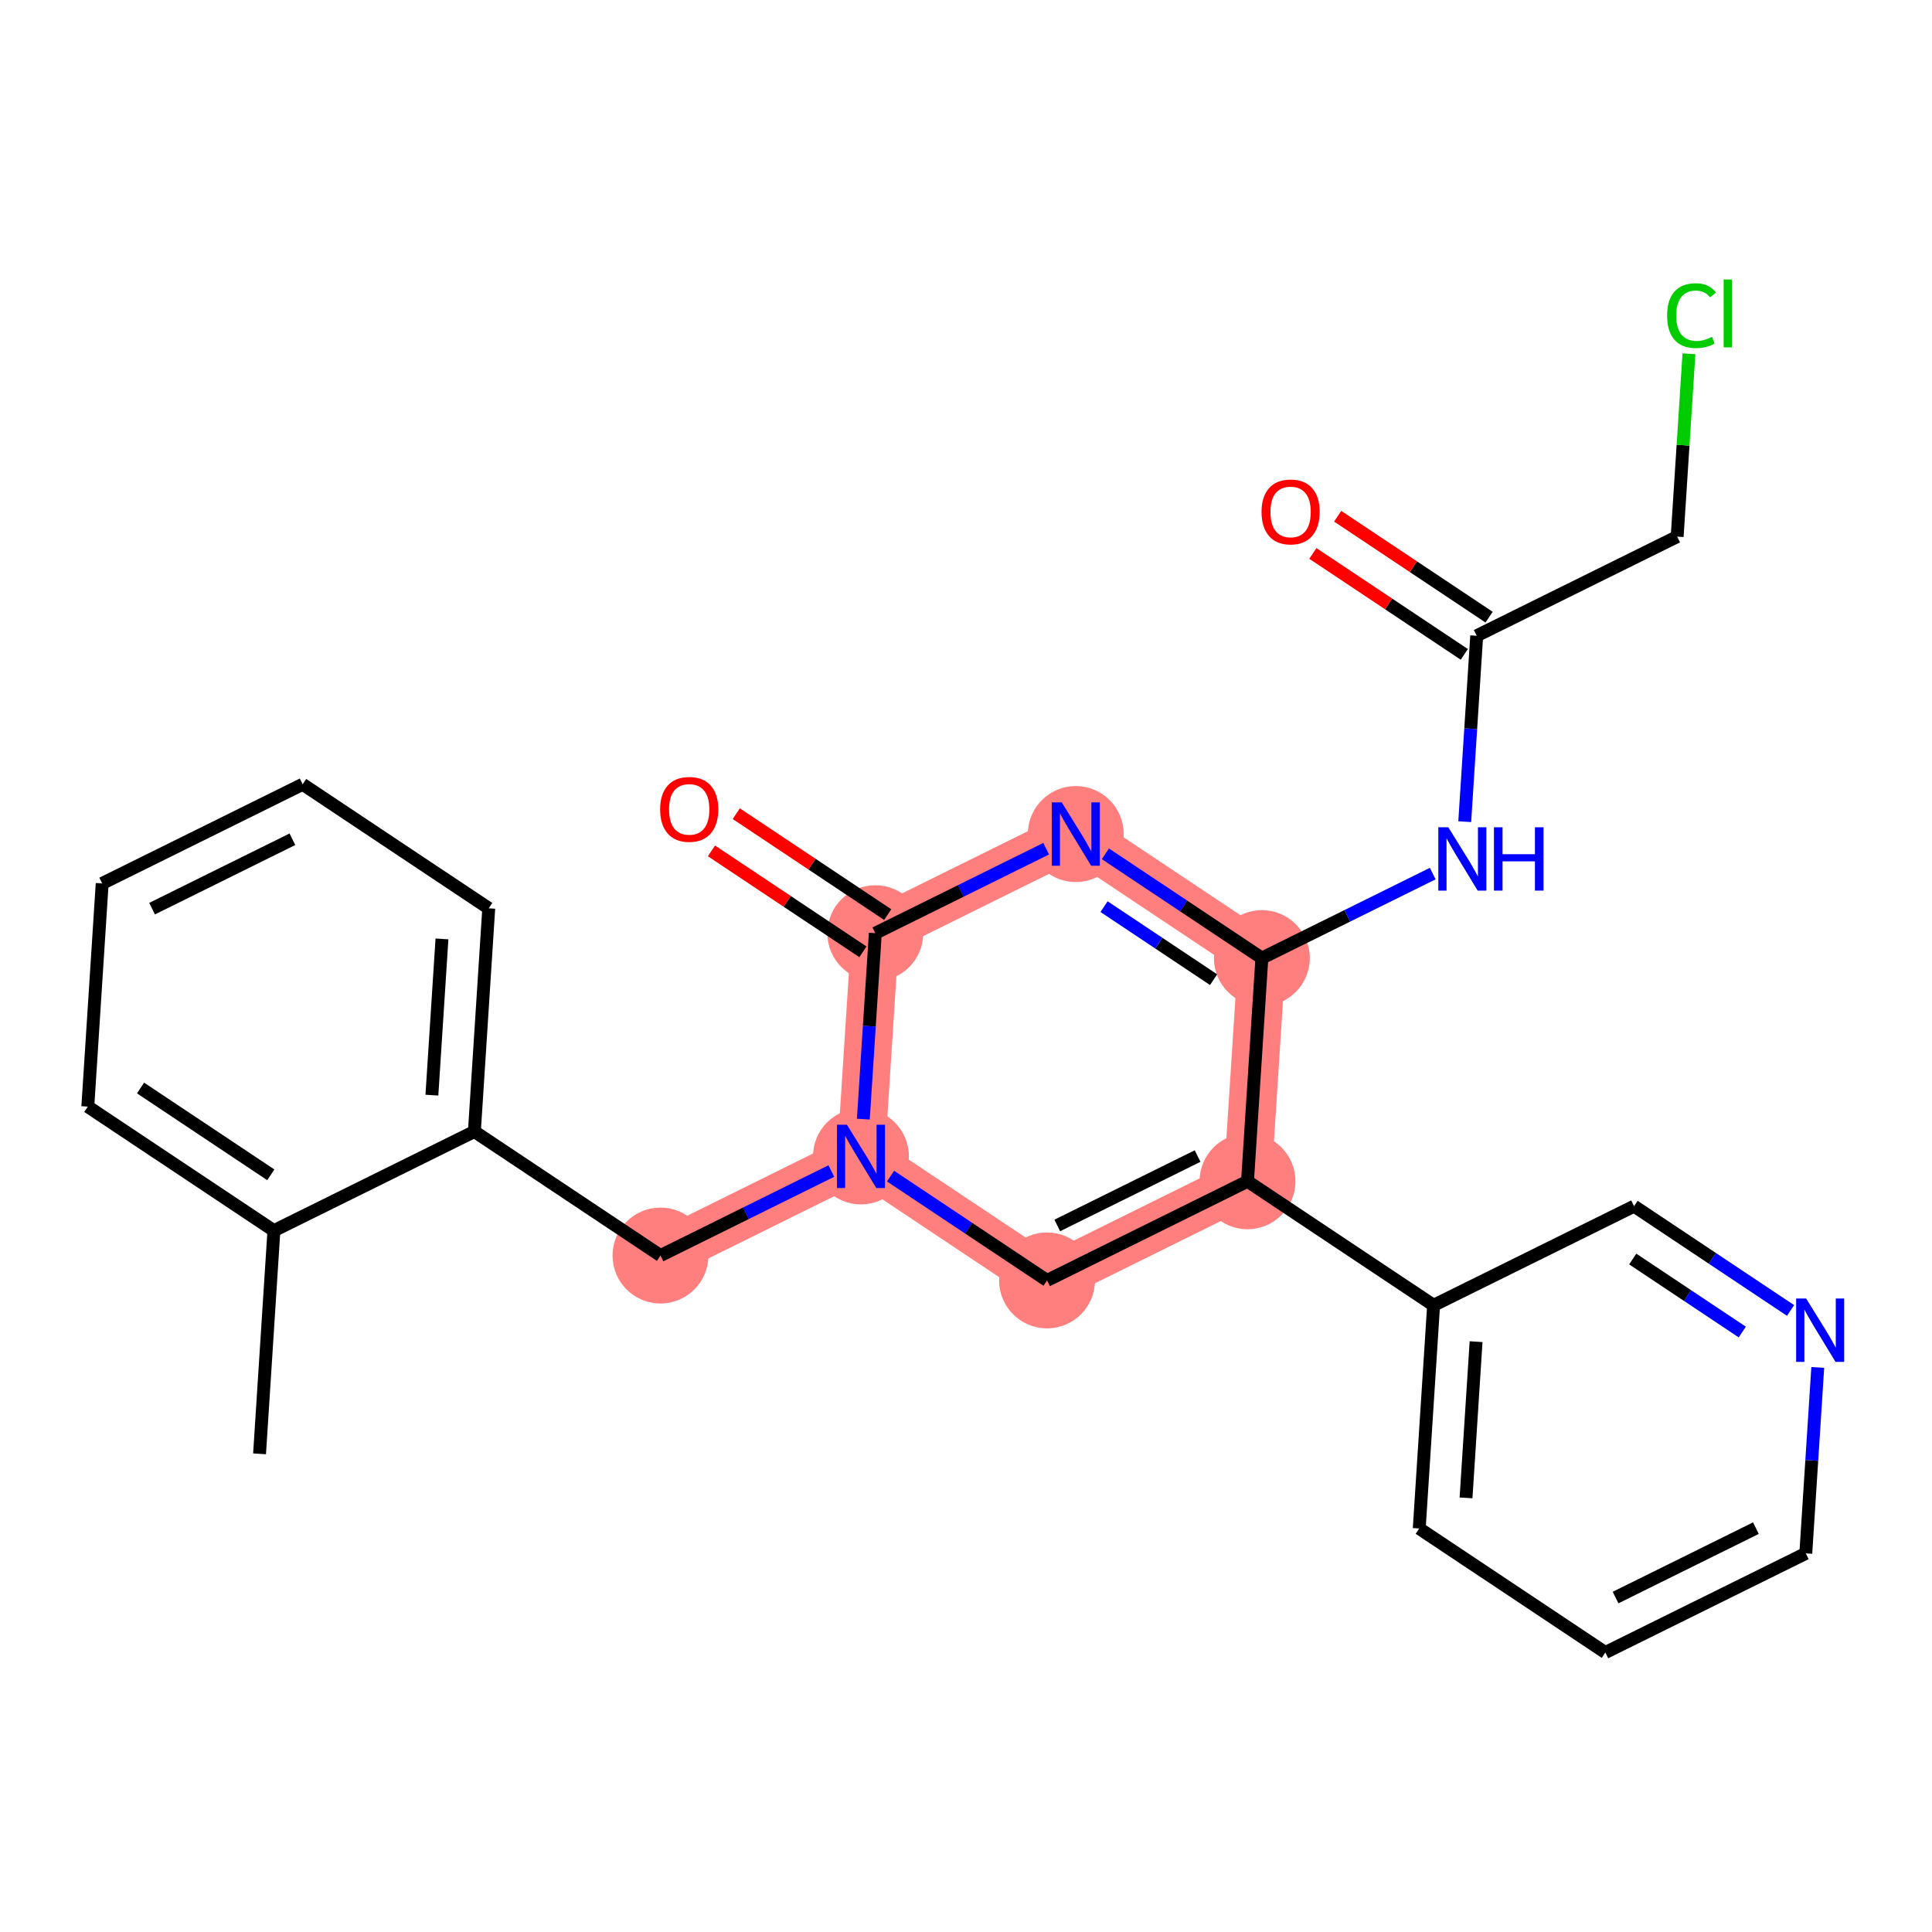 <?xml version='1.0' encoding='iso-8859-1'?>
<svg version='1.1' baseProfile='full'
              xmlns='http://www.w3.org/2000/svg'
                      xmlns:rdkit='http://www.rdkit.org/xml'
                      xmlns:xlink='http://www.w3.org/1999/xlink'
                  xml:space='preserve'
width='300px' height='300px' viewBox='0 0 300 300'>
<!-- END OF HEADER -->
<rect style='opacity:1.0;fill:#FFFFFF;stroke:none' width='300' height='300' x='0' y='0'> </rect>
<rect style='opacity:1.0;fill:#FFFFFF;stroke:none' width='300' height='300' x='0' y='0'> </rect>
<path d='M 102.559,194.959 L 133.687,179.563' style='fill:none;fill-rule:evenodd;stroke:#FF7F7F;stroke-width:7.4px;stroke-linecap:butt;stroke-linejoin:miter;stroke-opacity:1' />
<path d='M 133.687,179.563 L 162.584,198.823' style='fill:none;fill-rule:evenodd;stroke:#FF7F7F;stroke-width:7.4px;stroke-linecap:butt;stroke-linejoin:miter;stroke-opacity:1' />
<path d='M 133.687,179.563 L 135.918,144.907' style='fill:none;fill-rule:evenodd;stroke:#FF7F7F;stroke-width:7.4px;stroke-linecap:butt;stroke-linejoin:miter;stroke-opacity:1' />
<path d='M 162.584,198.823 L 193.712,183.427' style='fill:none;fill-rule:evenodd;stroke:#FF7F7F;stroke-width:7.4px;stroke-linecap:butt;stroke-linejoin:miter;stroke-opacity:1' />
<path d='M 193.712,183.427 L 195.943,148.772' style='fill:none;fill-rule:evenodd;stroke:#FF7F7F;stroke-width:7.4px;stroke-linecap:butt;stroke-linejoin:miter;stroke-opacity:1' />
<path d='M 195.943,148.772 L 167.046,129.512' style='fill:none;fill-rule:evenodd;stroke:#FF7F7F;stroke-width:7.4px;stroke-linecap:butt;stroke-linejoin:miter;stroke-opacity:1' />
<path d='M 167.046,129.512 L 135.918,144.907' style='fill:none;fill-rule:evenodd;stroke:#FF7F7F;stroke-width:7.4px;stroke-linecap:butt;stroke-linejoin:miter;stroke-opacity:1' />
<ellipse cx='102.559' cy='194.959' rx='6.945' ry='6.945'  style='fill:#FF7F7F;fill-rule:evenodd;stroke:#FF7F7F;stroke-width:1.0px;stroke-linecap:butt;stroke-linejoin:miter;stroke-opacity:1' />
<ellipse cx='133.687' cy='179.563' rx='6.945' ry='6.954'  style='fill:#FF7F7F;fill-rule:evenodd;stroke:#FF7F7F;stroke-width:1.0px;stroke-linecap:butt;stroke-linejoin:miter;stroke-opacity:1' />
<ellipse cx='162.584' cy='198.823' rx='6.945' ry='6.945'  style='fill:#FF7F7F;fill-rule:evenodd;stroke:#FF7F7F;stroke-width:1.0px;stroke-linecap:butt;stroke-linejoin:miter;stroke-opacity:1' />
<ellipse cx='193.712' cy='183.427' rx='6.945' ry='6.945'  style='fill:#FF7F7F;fill-rule:evenodd;stroke:#FF7F7F;stroke-width:1.0px;stroke-linecap:butt;stroke-linejoin:miter;stroke-opacity:1' />
<ellipse cx='195.943' cy='148.772' rx='6.945' ry='6.945'  style='fill:#FF7F7F;fill-rule:evenodd;stroke:#FF7F7F;stroke-width:1.0px;stroke-linecap:butt;stroke-linejoin:miter;stroke-opacity:1' />
<ellipse cx='167.046' cy='129.512' rx='6.945' ry='6.954'  style='fill:#FF7F7F;fill-rule:evenodd;stroke:#FF7F7F;stroke-width:1.0px;stroke-linecap:butt;stroke-linejoin:miter;stroke-opacity:1' />
<ellipse cx='135.918' cy='144.907' rx='6.945' ry='6.945'  style='fill:#FF7F7F;fill-rule:evenodd;stroke:#FF7F7F;stroke-width:1.0px;stroke-linecap:butt;stroke-linejoin:miter;stroke-opacity:1' />
<path class='bond-0 atom-0 atom-1' d='M 40.303,225.75 L 42.533,191.095' style='fill:none;fill-rule:evenodd;stroke:#000000;stroke-width:2.0px;stroke-linecap:butt;stroke-linejoin:miter;stroke-opacity:1' />
<path class='bond-1 atom-1 atom-2' d='M 42.533,191.095 L 13.636,171.835' style='fill:none;fill-rule:evenodd;stroke:#000000;stroke-width:2.0px;stroke-linecap:butt;stroke-linejoin:miter;stroke-opacity:1' />
<path class='bond-1 atom-1 atom-2' d='M 42.051,182.426 L 21.823,168.944' style='fill:none;fill-rule:evenodd;stroke:#000000;stroke-width:2.0px;stroke-linecap:butt;stroke-linejoin:miter;stroke-opacity:1' />
<path class='bond-25 atom-6 atom-1' d='M 73.662,175.699 L 42.533,191.095' style='fill:none;fill-rule:evenodd;stroke:#000000;stroke-width:2.0px;stroke-linecap:butt;stroke-linejoin:miter;stroke-opacity:1' />
<path class='bond-2 atom-2 atom-3' d='M 13.636,171.835 L 15.867,137.179' style='fill:none;fill-rule:evenodd;stroke:#000000;stroke-width:2.0px;stroke-linecap:butt;stroke-linejoin:miter;stroke-opacity:1' />
<path class='bond-3 atom-3 atom-4' d='M 15.867,137.179 L 46.995,121.784' style='fill:none;fill-rule:evenodd;stroke:#000000;stroke-width:2.0px;stroke-linecap:butt;stroke-linejoin:miter;stroke-opacity:1' />
<path class='bond-3 atom-3 atom-4' d='M 23.616,141.095 L 45.405,130.318' style='fill:none;fill-rule:evenodd;stroke:#000000;stroke-width:2.0px;stroke-linecap:butt;stroke-linejoin:miter;stroke-opacity:1' />
<path class='bond-4 atom-4 atom-5' d='M 46.995,121.784 L 75.892,141.043' style='fill:none;fill-rule:evenodd;stroke:#000000;stroke-width:2.0px;stroke-linecap:butt;stroke-linejoin:miter;stroke-opacity:1' />
<path class='bond-5 atom-5 atom-6' d='M 75.892,141.043 L 73.662,175.699' style='fill:none;fill-rule:evenodd;stroke:#000000;stroke-width:2.0px;stroke-linecap:butt;stroke-linejoin:miter;stroke-opacity:1' />
<path class='bond-5 atom-5 atom-6' d='M 68.627,145.795 L 67.065,170.054' style='fill:none;fill-rule:evenodd;stroke:#000000;stroke-width:2.0px;stroke-linecap:butt;stroke-linejoin:miter;stroke-opacity:1' />
<path class='bond-6 atom-6 atom-7' d='M 73.662,175.699 L 102.559,194.959' style='fill:none;fill-rule:evenodd;stroke:#000000;stroke-width:2.0px;stroke-linecap:butt;stroke-linejoin:miter;stroke-opacity:1' />
<path class='bond-7 atom-7 atom-8' d='M 102.559,194.959 L 115.824,188.398' style='fill:none;fill-rule:evenodd;stroke:#000000;stroke-width:2.0px;stroke-linecap:butt;stroke-linejoin:miter;stroke-opacity:1' />
<path class='bond-7 atom-7 atom-8' d='M 115.824,188.398 L 129.089,181.837' style='fill:none;fill-rule:evenodd;stroke:#0000FF;stroke-width:2.0px;stroke-linecap:butt;stroke-linejoin:miter;stroke-opacity:1' />
<path class='bond-8 atom-8 atom-9' d='M 138.284,182.627 L 150.434,190.725' style='fill:none;fill-rule:evenodd;stroke:#0000FF;stroke-width:2.0px;stroke-linecap:butt;stroke-linejoin:miter;stroke-opacity:1' />
<path class='bond-8 atom-8 atom-9' d='M 150.434,190.725 L 162.584,198.823' style='fill:none;fill-rule:evenodd;stroke:#000000;stroke-width:2.0px;stroke-linecap:butt;stroke-linejoin:miter;stroke-opacity:1' />
<path class='bond-26 atom-24 atom-8' d='M 135.918,144.907 L 134.988,159.342' style='fill:none;fill-rule:evenodd;stroke:#000000;stroke-width:2.0px;stroke-linecap:butt;stroke-linejoin:miter;stroke-opacity:1' />
<path class='bond-26 atom-24 atom-8' d='M 134.988,159.342 L 134.059,173.777' style='fill:none;fill-rule:evenodd;stroke:#0000FF;stroke-width:2.0px;stroke-linecap:butt;stroke-linejoin:miter;stroke-opacity:1' />
<path class='bond-9 atom-9 atom-10' d='M 162.584,198.823 L 193.712,183.427' style='fill:none;fill-rule:evenodd;stroke:#000000;stroke-width:2.0px;stroke-linecap:butt;stroke-linejoin:miter;stroke-opacity:1' />
<path class='bond-9 atom-9 atom-10' d='M 164.174,190.288 L 185.963,179.511' style='fill:none;fill-rule:evenodd;stroke:#000000;stroke-width:2.0px;stroke-linecap:butt;stroke-linejoin:miter;stroke-opacity:1' />
<path class='bond-10 atom-10 atom-11' d='M 193.712,183.427 L 222.609,202.687' style='fill:none;fill-rule:evenodd;stroke:#000000;stroke-width:2.0px;stroke-linecap:butt;stroke-linejoin:miter;stroke-opacity:1' />
<path class='bond-16 atom-10 atom-17' d='M 193.712,183.427 L 195.943,148.772' style='fill:none;fill-rule:evenodd;stroke:#000000;stroke-width:2.0px;stroke-linecap:butt;stroke-linejoin:miter;stroke-opacity:1' />
<path class='bond-11 atom-11 atom-12' d='M 222.609,202.687 L 220.378,237.343' style='fill:none;fill-rule:evenodd;stroke:#000000;stroke-width:2.0px;stroke-linecap:butt;stroke-linejoin:miter;stroke-opacity:1' />
<path class='bond-11 atom-11 atom-12' d='M 229.205,208.332 L 227.644,232.59' style='fill:none;fill-rule:evenodd;stroke:#000000;stroke-width:2.0px;stroke-linecap:butt;stroke-linejoin:miter;stroke-opacity:1' />
<path class='bond-27 atom-16 atom-11' d='M 253.737,187.291 L 222.609,202.687' style='fill:none;fill-rule:evenodd;stroke:#000000;stroke-width:2.0px;stroke-linecap:butt;stroke-linejoin:miter;stroke-opacity:1' />
<path class='bond-12 atom-12 atom-13' d='M 220.378,237.343 L 249.275,256.602' style='fill:none;fill-rule:evenodd;stroke:#000000;stroke-width:2.0px;stroke-linecap:butt;stroke-linejoin:miter;stroke-opacity:1' />
<path class='bond-13 atom-13 atom-14' d='M 249.275,256.602 L 280.403,241.207' style='fill:none;fill-rule:evenodd;stroke:#000000;stroke-width:2.0px;stroke-linecap:butt;stroke-linejoin:miter;stroke-opacity:1' />
<path class='bond-13 atom-13 atom-14' d='M 250.865,248.067 L 272.655,237.29' style='fill:none;fill-rule:evenodd;stroke:#000000;stroke-width:2.0px;stroke-linecap:butt;stroke-linejoin:miter;stroke-opacity:1' />
<path class='bond-14 atom-14 atom-15' d='M 280.403,241.207 L 281.332,226.772' style='fill:none;fill-rule:evenodd;stroke:#000000;stroke-width:2.0px;stroke-linecap:butt;stroke-linejoin:miter;stroke-opacity:1' />
<path class='bond-14 atom-14 atom-15' d='M 281.332,226.772 L 282.261,212.337' style='fill:none;fill-rule:evenodd;stroke:#0000FF;stroke-width:2.0px;stroke-linecap:butt;stroke-linejoin:miter;stroke-opacity:1' />
<path class='bond-15 atom-15 atom-16' d='M 278.036,203.487 L 265.886,195.389' style='fill:none;fill-rule:evenodd;stroke:#0000FF;stroke-width:2.0px;stroke-linecap:butt;stroke-linejoin:miter;stroke-opacity:1' />
<path class='bond-15 atom-15 atom-16' d='M 265.886,195.389 L 253.737,187.291' style='fill:none;fill-rule:evenodd;stroke:#000000;stroke-width:2.0px;stroke-linecap:butt;stroke-linejoin:miter;stroke-opacity:1' />
<path class='bond-15 atom-15 atom-16' d='M 270.539,206.837 L 262.034,201.168' style='fill:none;fill-rule:evenodd;stroke:#0000FF;stroke-width:2.0px;stroke-linecap:butt;stroke-linejoin:miter;stroke-opacity:1' />
<path class='bond-15 atom-15 atom-16' d='M 262.034,201.168 L 253.53,195.5' style='fill:none;fill-rule:evenodd;stroke:#000000;stroke-width:2.0px;stroke-linecap:butt;stroke-linejoin:miter;stroke-opacity:1' />
<path class='bond-17 atom-17 atom-18' d='M 195.943,148.772 L 209.208,142.211' style='fill:none;fill-rule:evenodd;stroke:#000000;stroke-width:2.0px;stroke-linecap:butt;stroke-linejoin:miter;stroke-opacity:1' />
<path class='bond-17 atom-17 atom-18' d='M 209.208,142.211 L 222.473,135.65' style='fill:none;fill-rule:evenodd;stroke:#0000FF;stroke-width:2.0px;stroke-linecap:butt;stroke-linejoin:miter;stroke-opacity:1' />
<path class='bond-22 atom-17 atom-23' d='M 195.943,148.772 L 183.793,140.674' style='fill:none;fill-rule:evenodd;stroke:#000000;stroke-width:2.0px;stroke-linecap:butt;stroke-linejoin:miter;stroke-opacity:1' />
<path class='bond-22 atom-17 atom-23' d='M 183.793,140.674 L 171.644,132.576' style='fill:none;fill-rule:evenodd;stroke:#0000FF;stroke-width:2.0px;stroke-linecap:butt;stroke-linejoin:miter;stroke-opacity:1' />
<path class='bond-22 atom-17 atom-23' d='M 188.446,152.122 L 179.941,146.453' style='fill:none;fill-rule:evenodd;stroke:#000000;stroke-width:2.0px;stroke-linecap:butt;stroke-linejoin:miter;stroke-opacity:1' />
<path class='bond-22 atom-17 atom-23' d='M 179.941,146.453 L 171.436,140.785' style='fill:none;fill-rule:evenodd;stroke:#0000FF;stroke-width:2.0px;stroke-linecap:butt;stroke-linejoin:miter;stroke-opacity:1' />
<path class='bond-18 atom-18 atom-19' d='M 227.443,127.59 L 228.372,113.155' style='fill:none;fill-rule:evenodd;stroke:#0000FF;stroke-width:2.0px;stroke-linecap:butt;stroke-linejoin:miter;stroke-opacity:1' />
<path class='bond-18 atom-18 atom-19' d='M 228.372,113.155 L 229.302,98.72' style='fill:none;fill-rule:evenodd;stroke:#000000;stroke-width:2.0px;stroke-linecap:butt;stroke-linejoin:miter;stroke-opacity:1' />
<path class='bond-19 atom-19 atom-20' d='M 231.228,95.831 L 219.471,87.995' style='fill:none;fill-rule:evenodd;stroke:#000000;stroke-width:2.0px;stroke-linecap:butt;stroke-linejoin:miter;stroke-opacity:1' />
<path class='bond-19 atom-19 atom-20' d='M 219.471,87.995 L 207.713,80.159' style='fill:none;fill-rule:evenodd;stroke:#FF0000;stroke-width:2.0px;stroke-linecap:butt;stroke-linejoin:miter;stroke-opacity:1' />
<path class='bond-19 atom-19 atom-20' d='M 227.376,101.61 L 215.619,93.774' style='fill:none;fill-rule:evenodd;stroke:#000000;stroke-width:2.0px;stroke-linecap:butt;stroke-linejoin:miter;stroke-opacity:1' />
<path class='bond-19 atom-19 atom-20' d='M 215.619,93.774 L 203.861,85.938' style='fill:none;fill-rule:evenodd;stroke:#FF0000;stroke-width:2.0px;stroke-linecap:butt;stroke-linejoin:miter;stroke-opacity:1' />
<path class='bond-20 atom-19 atom-21' d='M 229.302,98.72 L 260.43,83.325' style='fill:none;fill-rule:evenodd;stroke:#000000;stroke-width:2.0px;stroke-linecap:butt;stroke-linejoin:miter;stroke-opacity:1' />
<path class='bond-21 atom-21 atom-22' d='M 260.43,83.325 L 261.344,69.129' style='fill:none;fill-rule:evenodd;stroke:#000000;stroke-width:2.0px;stroke-linecap:butt;stroke-linejoin:miter;stroke-opacity:1' />
<path class='bond-21 atom-21 atom-22' d='M 261.344,69.129 L 262.257,54.934' style='fill:none;fill-rule:evenodd;stroke:#00CC00;stroke-width:2.0px;stroke-linecap:butt;stroke-linejoin:miter;stroke-opacity:1' />
<path class='bond-23 atom-23 atom-24' d='M 162.448,131.786 L 149.183,138.347' style='fill:none;fill-rule:evenodd;stroke:#0000FF;stroke-width:2.0px;stroke-linecap:butt;stroke-linejoin:miter;stroke-opacity:1' />
<path class='bond-23 atom-23 atom-24' d='M 149.183,138.347 L 135.918,144.907' style='fill:none;fill-rule:evenodd;stroke:#000000;stroke-width:2.0px;stroke-linecap:butt;stroke-linejoin:miter;stroke-opacity:1' />
<path class='bond-24 atom-24 atom-25' d='M 137.844,142.018 L 126.086,134.182' style='fill:none;fill-rule:evenodd;stroke:#000000;stroke-width:2.0px;stroke-linecap:butt;stroke-linejoin:miter;stroke-opacity:1' />
<path class='bond-24 atom-24 atom-25' d='M 126.086,134.182 L 114.329,126.346' style='fill:none;fill-rule:evenodd;stroke:#FF0000;stroke-width:2.0px;stroke-linecap:butt;stroke-linejoin:miter;stroke-opacity:1' />
<path class='bond-24 atom-24 atom-25' d='M 133.992,147.797 L 122.234,139.961' style='fill:none;fill-rule:evenodd;stroke:#000000;stroke-width:2.0px;stroke-linecap:butt;stroke-linejoin:miter;stroke-opacity:1' />
<path class='bond-24 atom-24 atom-25' d='M 122.234,139.961 L 110.477,132.125' style='fill:none;fill-rule:evenodd;stroke:#FF0000;stroke-width:2.0px;stroke-linecap:butt;stroke-linejoin:miter;stroke-opacity:1' />
<path  class='atom-8' d='M 131.513 174.646
L 134.735 179.855
Q 135.055 180.369, 135.569 181.299
Q 136.083 182.23, 136.111 182.286
L 136.111 174.646
L 137.416 174.646
L 137.416 184.48
L 136.069 184.48
L 132.61 178.785
Q 132.207 178.118, 131.777 177.354
Q 131.36 176.59, 131.235 176.354
L 131.235 184.48
L 129.957 184.48
L 129.957 174.646
L 131.513 174.646
' fill='#0000FF'/>
<path  class='atom-15' d='M 280.46 201.634
L 283.683 206.843
Q 284.002 207.357, 284.516 208.288
Q 285.03 209.218, 285.058 209.274
L 285.058 201.634
L 286.364 201.634
L 286.364 211.469
L 285.016 211.469
L 281.557 205.773
Q 281.155 205.107, 280.724 204.343
Q 280.307 203.579, 280.182 203.342
L 280.182 211.469
L 278.904 211.469
L 278.904 201.634
L 280.46 201.634
' fill='#0000FF'/>
<path  class='atom-18' d='M 224.897 128.459
L 228.12 133.668
Q 228.439 134.182, 228.953 135.112
Q 229.467 136.043, 229.495 136.099
L 229.495 128.459
L 230.8 128.459
L 230.8 138.293
L 229.453 138.293
L 225.994 132.598
Q 225.591 131.931, 225.161 131.167
Q 224.744 130.403, 224.619 130.167
L 224.619 138.293
L 223.341 138.293
L 223.341 128.459
L 224.897 128.459
' fill='#0000FF'/>
<path  class='atom-18' d='M 231.981 128.459
L 233.315 128.459
L 233.315 132.64
L 238.343 132.64
L 238.343 128.459
L 239.677 128.459
L 239.677 138.293
L 238.343 138.293
L 238.343 133.751
L 233.315 133.751
L 233.315 138.293
L 231.981 138.293
L 231.981 128.459
' fill='#0000FF'/>
<path  class='atom-20' d='M 195.89 79.488
Q 195.89 77.127, 197.057 75.807
Q 198.224 74.488, 200.405 74.488
Q 202.586 74.488, 203.752 75.807
Q 204.919 77.127, 204.919 79.488
Q 204.919 81.878, 203.738 83.239
Q 202.558 84.586, 200.405 84.586
Q 198.238 84.586, 197.057 83.239
Q 195.89 81.891, 195.89 79.488
M 200.405 83.475
Q 201.905 83.475, 202.711 82.475
Q 203.53 81.461, 203.53 79.488
Q 203.53 77.558, 202.711 76.585
Q 201.905 75.599, 200.405 75.599
Q 198.904 75.599, 198.085 76.571
Q 197.279 77.544, 197.279 79.488
Q 197.279 81.475, 198.085 82.475
Q 198.904 83.475, 200.405 83.475
' fill='#FF0000'/>
<path  class='atom-22' d='M 258.869 49.01
Q 258.869 46.565, 260.008 45.287
Q 261.161 43.995, 263.341 43.995
Q 265.369 43.995, 266.453 45.426
L 265.536 46.176
Q 264.744 45.134, 263.341 45.134
Q 261.855 45.134, 261.063 46.134
Q 260.285 47.12, 260.285 49.01
Q 260.285 50.954, 261.091 51.954
Q 261.911 52.955, 263.494 52.955
Q 264.578 52.955, 265.842 52.302
L 266.231 53.343
Q 265.717 53.677, 264.939 53.871
Q 264.161 54.066, 263.3 54.066
Q 261.161 54.066, 260.008 52.76
Q 258.869 51.454, 258.869 49.01
' fill='#00CC00'/>
<path  class='atom-22' d='M 267.648 43.398
L 268.926 43.398
L 268.926 53.941
L 267.648 53.941
L 267.648 43.398
' fill='#00CC00'/>
<path  class='atom-23' d='M 164.872 124.594
L 168.094 129.804
Q 168.414 130.317, 168.928 131.248
Q 169.442 132.179, 169.47 132.234
L 169.47 124.594
L 170.775 124.594
L 170.775 134.429
L 169.428 134.429
L 165.969 128.734
Q 165.566 128.067, 165.136 127.303
Q 164.719 126.539, 164.594 126.303
L 164.594 134.429
L 163.316 134.429
L 163.316 124.594
L 164.872 124.594
' fill='#0000FF'/>
<path  class='atom-25' d='M 102.506 125.675
Q 102.506 123.314, 103.673 121.994
Q 104.84 120.675, 107.021 120.675
Q 109.201 120.675, 110.368 121.994
Q 111.535 123.314, 111.535 125.675
Q 111.535 128.065, 110.354 129.426
Q 109.174 130.773, 107.021 130.773
Q 104.854 130.773, 103.673 129.426
Q 102.506 128.079, 102.506 125.675
M 107.021 129.662
Q 108.521 129.662, 109.326 128.662
Q 110.146 127.648, 110.146 125.675
Q 110.146 123.745, 109.326 122.772
Q 108.521 121.786, 107.021 121.786
Q 105.52 121.786, 104.701 122.758
Q 103.895 123.731, 103.895 125.675
Q 103.895 127.662, 104.701 128.662
Q 105.52 129.662, 107.021 129.662
' fill='#FF0000'/>
</svg>
